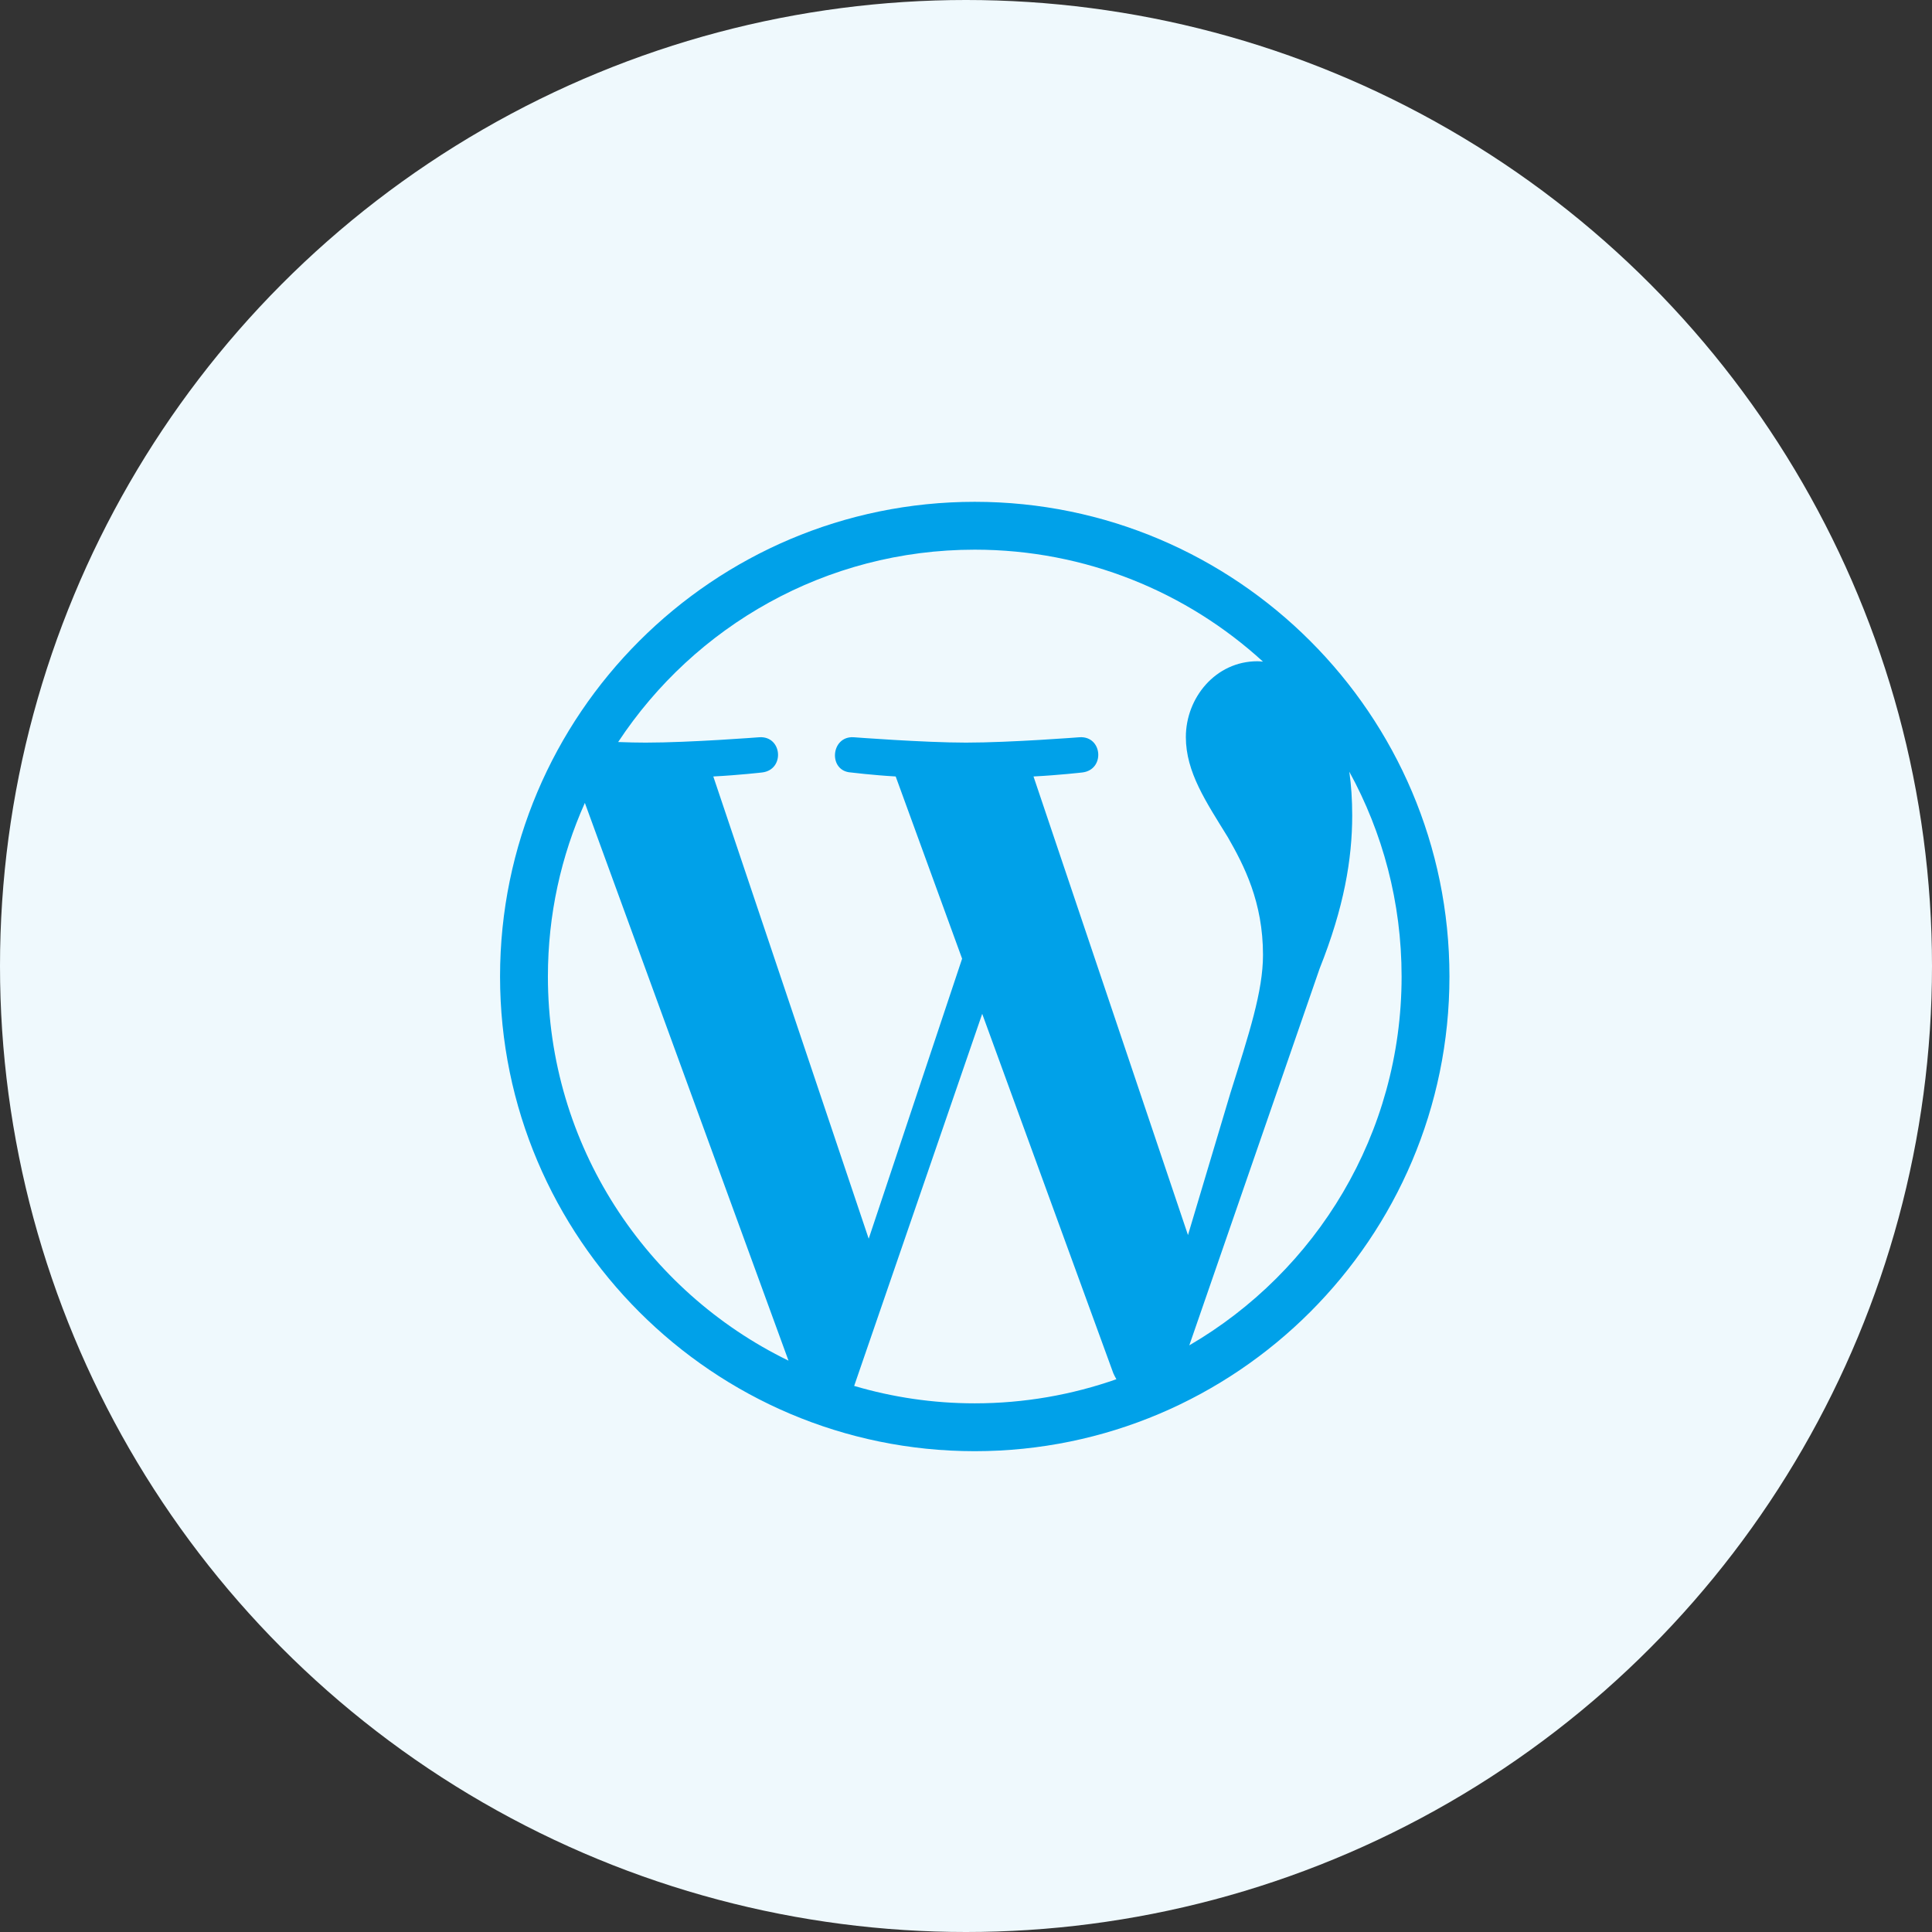 <?xml version="1.0" encoding="UTF-8"?>
<svg width="69px" height="69px" viewBox="0 0 69 69" version="1.1" xmlns="http://www.w3.org/2000/svg" xmlns:xlink="http://www.w3.org/1999/xlink">
    <rect x="0" y="0" width="69" height="69" fill="#333333" stroke="none"/>
    <!-- Generator: Sketch 62 (91390) - https://sketch.com -->
    <title>icon_wordpress</title>
    <desc>Created with Sketch.</desc>
    <g id="Page-1" stroke="none" stroke-width="1" fill="none" fill-rule="evenodd">
        <g id="rochen_home_v3" transform="translate(-543, -539)">
            <g id="Section-01:-Header" transform="translate(70, 14)">
                <g id="Card-02" transform="translate(383, 485)">
                    <g id="icon_wordpress" transform="translate(90, 40)">
                        <circle id="Oval" fill="#EFF9FD" cx="34.5" cy="34.5" r="34.5"></circle>
                        <path d="M34.812,51.828 C44.157,51.828 51.766,44.22 51.766,34.875 C51.766,25.524 44.157,17.922 34.812,17.922 C25.468,17.922 17.859,25.524 17.859,34.875 C17.859,44.22 25.468,51.828 34.812,51.828 Z M31.025,44.24 L25.475,27.731 C26.391,27.684 27.218,27.588 27.218,27.588 C28.038,27.492 27.942,26.282 27.122,26.33 C27.122,26.33 24.654,26.522 23.061,26.522 C22.774,26.522 22.439,26.515 22.077,26.501 C24.805,22.365 29.487,19.631 34.812,19.631 C38.777,19.631 42.394,21.149 45.107,23.63 C45.039,23.623 44.977,23.616 44.909,23.616 C43.412,23.616 42.352,24.922 42.352,26.323 C42.352,27.581 43.077,28.641 43.85,29.898 C44.431,30.91 45.107,32.216 45.107,34.103 C45.107,35.408 44.608,36.919 43.945,39.031 L42.428,44.11 L36.911,27.731 C37.827,27.684 38.654,27.588 38.654,27.588 C39.475,27.492 39.379,26.282 38.559,26.33 C38.559,26.33 36.091,26.522 34.498,26.522 C33.001,26.522 30.485,26.33 30.485,26.33 C29.665,26.282 29.569,27.54 30.39,27.588 C30.39,27.588 31.169,27.684 31.989,27.731 L34.361,34.239 L31.025,44.24 Z M42.475,48.048 L47.131,34.588 C47.999,32.414 48.293,30.678 48.293,29.126 C48.293,28.565 48.259,28.046 48.19,27.561 C49.38,29.734 50.057,32.223 50.057,34.875 C50.057,40.501 47.008,45.409 42.475,48.048 Z M28.161,48.595 C23.075,46.12 19.568,40.904 19.568,34.875 C19.568,32.667 20.04,30.568 20.888,28.675 L28.161,48.595 Z M34.812,50.119 C33.315,50.119 31.873,49.9 30.506,49.497 L35.079,36.208 L39.762,49.046 C39.796,49.121 39.83,49.189 39.871,49.258 C38.292,49.812 36.59,50.119 34.812,50.119 Z" id="w" fill="#00A1E9" fill-rule="nonzero"></path>
                    </g>
                </g>
            </g>
        </g>
    </g>
</svg>
